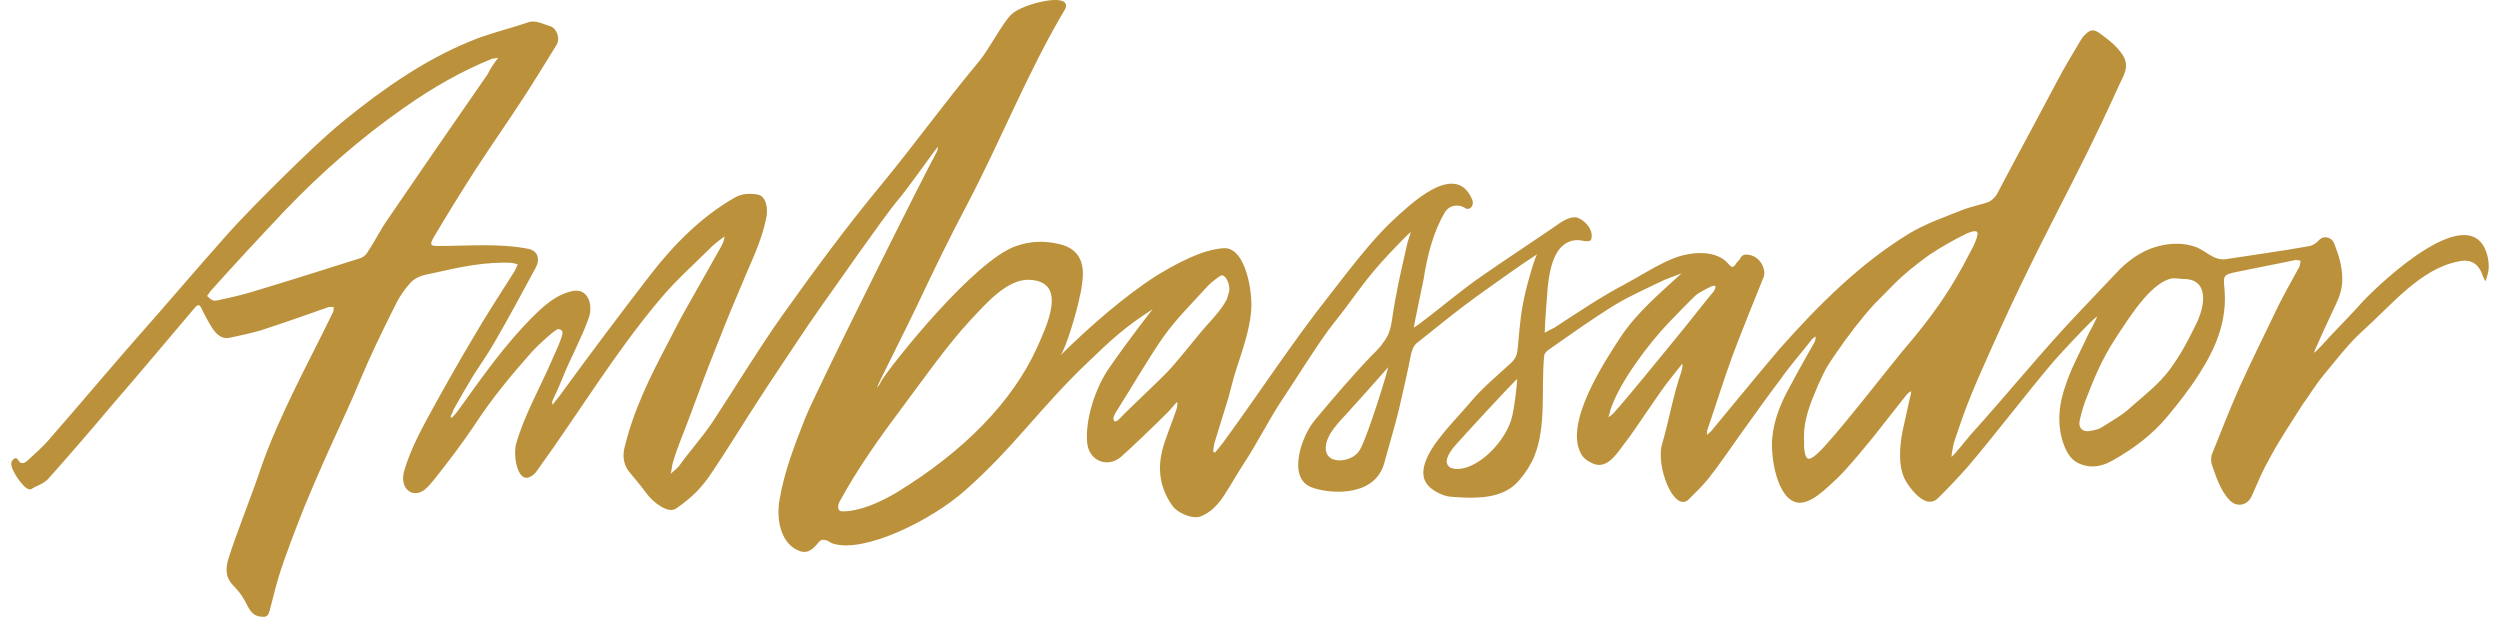 <svg width="111" height="28" viewBox="0 0 111 28" fill="none" xmlns="http://www.w3.org/2000/svg">
<path d="M51.178 13.729C49.956 14.512 49.359 15.067 48.272 16.112C46.181 18.103 45.014 19.865 42.868 21.759C41.374 23.097 38.387 24.566 37.002 24.141C36.867 24.109 36.758 23.978 36.622 23.978C36.541 23.946 36.432 23.978 36.378 24.044C36.106 24.37 35.889 24.598 35.509 24.468C34.694 24.174 34.45 23.13 34.612 22.183C34.83 20.91 35.291 19.735 35.753 18.56C36.188 17.45 41.076 7.658 41.592 6.744C41.619 6.678 41.646 6.613 41.646 6.515C41.51 6.646 40.288 8.408 39.827 8.931C39.229 9.649 36.975 12.88 36.35 13.761C35.753 14.61 35.183 15.492 34.612 16.34C34.178 16.993 33.743 17.646 33.309 18.331C32.766 19.18 32.223 20.061 31.652 20.91C31.164 21.661 30.729 22.085 30.023 22.575C29.67 22.836 28.964 22.281 28.692 21.889C28.475 21.595 28.231 21.302 27.986 21.008C27.715 20.714 27.633 20.322 27.715 19.931C28.122 18.201 28.882 16.699 29.67 15.198C29.942 14.675 30.186 14.186 30.485 13.664C31.001 12.75 31.517 11.836 32.033 10.922C32.087 10.824 32.168 10.628 32.168 10.497C32.005 10.628 31.761 10.791 31.598 10.954C30.811 11.738 29.996 12.456 29.29 13.305C27.307 15.655 25.678 18.364 23.858 20.877C23.804 20.943 23.777 21.008 23.723 21.041C23.017 21.693 22.772 20.322 22.908 19.735C23.261 18.462 23.994 17.189 24.51 15.981C24.619 15.72 24.755 15.459 24.863 15.165C24.972 14.871 25.08 14.643 24.782 14.61C24.673 14.61 23.94 15.263 23.587 15.655C22.691 16.667 21.822 17.711 21.061 18.886C20.491 19.735 19.866 20.551 19.242 21.334C19.106 21.497 18.997 21.628 18.834 21.759C18.291 22.15 17.694 21.661 17.965 20.845C18.183 20.127 18.509 19.441 18.861 18.788C19.568 17.483 20.301 16.177 21.061 14.904C21.631 13.925 22.256 12.978 22.854 12.031C22.908 11.934 22.935 11.836 22.989 11.738C22.908 11.705 22.826 11.705 22.745 11.672C21.55 11.607 20.382 11.868 19.215 12.129C18.889 12.195 18.536 12.26 18.291 12.489C17.965 12.815 17.694 13.239 17.477 13.696C16.96 14.741 16.445 15.785 15.983 16.895C15.223 18.723 14.734 19.572 13.539 22.444C13.186 23.325 12.615 24.794 12.344 25.708C12.208 26.165 12.1 26.655 11.964 27.144C11.882 27.406 11.774 27.406 11.529 27.373C11.149 27.308 11.04 26.981 10.877 26.688C10.742 26.426 10.552 26.198 10.361 26.002C10.036 25.676 10.008 25.317 10.117 24.892C10.497 23.652 11.176 22.02 11.584 20.779C12.398 18.429 13.729 16.046 14.788 13.859C14.815 13.794 14.815 13.696 14.815 13.631C14.734 13.631 14.679 13.631 14.598 13.631C13.593 13.99 12.561 14.349 11.556 14.675C11.095 14.806 10.633 14.904 10.171 15.002C9.845 15.067 9.601 14.839 9.411 14.545C9.248 14.284 9.085 13.99 8.949 13.696C8.868 13.533 8.813 13.5 8.678 13.631C7.428 15.1 6.206 16.569 4.957 18.005C4.333 18.756 2.785 20.551 2.133 21.269C1.916 21.497 1.617 21.563 1.372 21.726C1.345 21.726 1.318 21.726 1.291 21.726C1.047 21.693 0.449 20.845 0.503 20.551C0.503 20.486 0.585 20.388 0.639 20.355C0.694 20.322 0.775 20.355 0.802 20.42C0.911 20.616 1.047 20.584 1.182 20.486C1.535 20.159 1.916 19.833 2.242 19.441C3.192 18.364 5.039 16.177 5.989 15.1C7.32 13.598 8.623 12.064 9.954 10.563C10.823 9.583 11.746 8.669 12.67 7.755C13.539 6.907 14.408 6.058 15.331 5.307C17.069 3.904 18.861 2.663 20.844 1.847C21.686 1.488 22.582 1.292 23.424 0.999C23.777 0.868 24.076 1.064 24.429 1.162C24.727 1.26 24.89 1.717 24.7 2.011C24.211 2.794 23.723 3.61 23.207 4.393C22.528 5.438 21.794 6.482 21.116 7.527C20.464 8.539 19.839 9.551 19.242 10.563C19.079 10.856 19.106 10.922 19.432 10.922C20.762 10.922 22.175 10.791 23.478 11.052C23.886 11.15 23.994 11.509 23.777 11.901C23.179 13.011 22.582 14.12 21.957 15.198C21.659 15.72 21.306 16.21 20.98 16.732C20.627 17.319 20.518 17.515 20.165 18.135C20.111 18.266 20.056 18.397 20.002 18.494C20.029 18.527 20.056 18.527 20.056 18.56C20.165 18.429 20.301 18.299 20.382 18.168C21.414 16.732 22.446 15.263 23.668 14.055C24.157 13.566 24.673 13.109 25.325 12.945C26.085 12.717 26.357 13.5 26.14 14.12C25.814 15.034 25.352 15.851 24.999 16.732C24.809 17.189 24.755 17.319 24.537 17.776C24.51 17.842 24.51 17.907 24.537 17.972C24.646 17.809 24.782 17.678 24.89 17.515C26.248 15.655 27.47 14.023 28.882 12.195C29.942 10.824 31.164 9.616 32.576 8.8C32.902 8.604 33.227 8.571 33.635 8.637C34.015 8.702 34.124 9.257 34.015 9.714C33.825 10.595 33.499 11.313 33.173 12.064C32.766 13.011 32.25 14.251 31.87 15.23C31.408 16.373 31.082 17.254 30.648 18.429C30.376 19.18 30.077 19.833 29.86 20.584C29.833 20.714 29.833 20.812 29.779 21.041C29.942 20.877 30.05 20.812 30.132 20.714C30.675 19.963 31.109 19.506 31.625 18.756C32.657 17.189 33.635 15.557 34.721 14.023C36.16 11.999 37.654 9.975 39.229 8.082C40.777 6.189 41.836 4.687 43.493 2.696C43.873 2.239 44.552 0.966 44.905 0.64C45.312 0.248 46.752 -0.144 47.186 0.052C47.349 0.117 47.376 0.281 47.268 0.444C45.638 3.186 44.443 6.221 42.95 9.061C42.108 10.661 41.538 11.836 40.75 13.5C40.261 14.545 38.958 17.091 38.93 17.221C39.039 17.091 39.093 17.026 39.12 16.928C39.636 16.112 43.276 11.542 45.122 10.922C45.774 10.693 46.399 10.693 46.969 10.824C47.784 10.987 48.191 11.509 48.055 12.521C48.028 12.717 48.001 12.945 47.947 13.141C47.811 13.859 47.295 15.557 47.078 15.785C48.327 14.545 49.929 13.141 51.368 12.227C52.237 11.705 53.351 11.085 54.328 11.02C55.306 10.954 55.632 12.978 55.55 13.827C55.469 14.708 55.17 15.524 54.899 16.373C54.763 16.797 54.654 17.221 54.546 17.646C54.328 18.331 54.138 18.984 53.921 19.67C53.894 19.8 53.867 19.931 53.867 20.061C53.894 20.061 53.921 20.094 53.948 20.094C54.111 19.898 54.274 19.702 54.41 19.506C55.958 17.385 57.424 15.132 59.054 13.076C59.841 12.064 60.928 10.628 61.851 9.779C62.53 9.159 64.594 7.103 65.354 8.833C65.49 9.126 65.245 9.388 65.028 9.224C64.784 9.061 64.349 9.094 64.159 9.42C63.643 10.269 63.372 11.346 63.209 12.39C63.073 13.076 62.774 14.447 62.774 14.545C62.828 14.512 63.073 14.349 63.1 14.316C64.023 13.631 64.838 12.913 65.789 12.26C66.766 11.575 67.771 10.922 68.776 10.236C69.075 10.04 69.373 9.779 69.699 9.681C69.781 9.649 69.889 9.649 69.971 9.649C70.297 9.714 70.785 10.171 70.65 10.628C70.595 10.791 70.161 10.661 70.106 10.661C69.102 10.628 68.83 11.738 68.722 12.717C68.694 12.978 68.586 14.48 68.586 14.773C68.586 14.773 68.884 14.61 69.02 14.545C70.079 13.859 71.03 13.207 72.143 12.619C72.822 12.26 73.555 11.77 74.289 11.477C75.103 11.15 76.244 11.085 76.76 11.738C76.869 11.868 76.95 11.901 77.059 11.738C77.113 11.64 77.194 11.575 77.249 11.509C77.33 11.313 77.466 11.281 77.629 11.313C77.982 11.346 78.308 11.672 78.335 12.097C78.335 12.162 78.335 12.227 78.308 12.293C77.846 13.435 77.385 14.578 76.95 15.72C76.543 16.83 76.19 17.972 75.809 19.082C75.782 19.115 75.809 19.18 75.782 19.311C75.891 19.213 75.945 19.18 75.972 19.147C77.004 17.907 78.009 16.667 79.041 15.459C80.779 13.5 82.626 11.672 84.771 10.367C85.532 9.91 86.401 9.616 87.215 9.29C87.568 9.159 87.949 9.094 88.302 8.963C88.437 8.898 88.573 8.767 88.655 8.637C89.496 7.037 90.474 5.242 91.316 3.643C91.642 3.022 91.995 2.435 92.348 1.847C92.402 1.749 92.484 1.619 92.565 1.554C92.81 1.292 92.973 1.292 93.244 1.488C93.597 1.749 93.95 2.011 94.222 2.402C94.602 2.957 94.276 3.349 94.032 3.904C91.886 8.637 90.61 10.465 88.003 16.405C87.243 18.103 86.998 18.951 86.781 19.572C86.754 19.604 86.645 20.159 86.645 20.29C86.781 20.192 87.405 19.408 87.487 19.311C89.144 17.483 90.691 15.557 92.375 13.794C92.973 13.174 93.543 12.554 94.14 11.934C94.683 11.411 95.308 11.02 96.014 10.889C96.476 10.791 96.992 10.791 97.454 10.954C97.942 11.117 98.268 11.575 98.811 11.509C100.061 11.313 101.31 11.15 102.559 10.922C102.695 10.889 102.858 10.791 102.966 10.661C103.184 10.432 103.537 10.53 103.645 10.824C103.835 11.313 103.998 11.836 103.998 12.39C103.998 12.978 103.781 13.37 103.564 13.827C103.265 14.48 103.075 14.871 102.776 15.557C102.776 15.589 102.749 15.622 102.749 15.655C102.776 15.687 103.428 14.969 103.482 14.904C103.944 14.414 104.433 13.925 104.894 13.402C105.655 12.586 109.837 8.604 110.462 11.444C110.489 11.607 110.516 11.803 110.489 11.999C110.462 12.162 110.407 12.358 110.353 12.489C110.271 12.358 110.217 12.195 110.163 12.064C109.946 11.607 109.565 11.509 109.158 11.607C107.474 11.934 106.225 13.5 104.922 14.675C104.297 15.23 103.754 15.948 103.184 16.634C102.831 17.058 102.532 17.548 102.206 18.005C101.717 18.788 101.201 19.539 100.767 20.355C100.468 20.877 100.223 21.465 99.979 22.02C99.789 22.444 99.327 22.542 99.001 22.216C98.594 21.791 98.404 21.204 98.214 20.649C98.159 20.518 98.159 20.29 98.214 20.159C98.621 19.147 99.001 18.168 99.436 17.189C99.979 15.981 100.576 14.806 101.147 13.598C101.446 13.011 101.771 12.423 102.097 11.836C102.124 11.77 102.124 11.672 102.152 11.575C102.07 11.575 102.016 11.542 101.934 11.542C101.011 11.738 100.115 11.901 99.192 12.097C98.784 12.195 98.703 12.227 98.757 12.717C98.92 14.219 98.377 15.459 97.644 16.601C97.209 17.287 96.72 17.907 96.231 18.494C95.552 19.311 94.711 19.931 93.842 20.42C93.407 20.681 92.918 20.812 92.402 20.616C92.022 20.486 91.805 20.192 91.642 19.767C91.289 18.821 91.425 17.874 91.751 16.993C92.022 16.21 92.429 15.492 92.755 14.773C92.782 14.708 92.837 14.643 92.864 14.578C92.891 14.512 93.108 14.12 93.108 14.055C93.054 14.088 92.837 14.284 92.81 14.316C92.348 14.773 91.615 15.557 91.18 16.046C90.04 17.385 88.519 19.376 87.378 20.714C86.944 21.204 86.509 21.661 86.048 22.118C85.559 22.607 84.934 21.857 84.663 21.432C84.255 20.812 84.337 19.865 84.472 19.147C84.581 18.658 84.69 18.168 84.798 17.678C84.826 17.581 84.853 17.483 84.853 17.385C84.826 17.352 84.69 17.483 84.635 17.548C84.147 18.168 83.658 18.788 83.169 19.408C82.653 20.029 82.11 20.714 81.54 21.269C81.105 21.661 80.399 22.411 79.802 22.314C78.905 22.15 78.607 20.322 78.688 19.441C78.769 18.56 79.123 17.776 79.53 17.058C79.856 16.438 80.209 15.818 80.562 15.198C80.589 15.132 80.616 15.067 80.616 14.937C80.535 15.002 80.453 15.034 80.399 15.132C79.937 15.72 79.448 16.275 79.014 16.895C78.416 17.678 77.873 18.462 77.303 19.245C76.814 19.931 76.353 20.616 75.837 21.269C75.565 21.595 75.266 21.889 74.968 22.183C74.316 22.77 73.501 20.681 73.8 19.702C74.099 18.69 74.289 17.548 74.642 16.536C74.669 16.405 74.723 16.308 74.696 16.144C74.506 16.373 74.343 16.601 74.153 16.83C73.718 17.352 72.605 19.082 72.17 19.637C71.872 19.996 71.41 20.877 70.731 20.584C70.514 20.486 70.297 20.355 70.188 20.127C69.455 18.756 71.247 16.046 71.953 14.969C72.714 13.827 73.718 13.011 74.669 12.129C74.696 12.129 74.153 12.325 73.909 12.423C73.175 12.782 72.415 13.109 71.709 13.533C70.704 14.153 69.699 14.871 68.722 15.557C68.64 15.622 68.559 15.72 68.559 15.818C68.423 17.254 68.667 18.919 68.124 20.257C67.961 20.649 67.744 20.975 67.499 21.269C67.038 21.857 66.332 22.052 65.68 22.085C65.245 22.118 64.811 22.085 64.376 22.052C64.05 22.02 63.507 21.759 63.317 21.432C62.883 20.747 63.725 19.67 64.023 19.311C64.322 18.919 64.974 18.233 65.3 17.842C65.789 17.254 66.522 16.634 67.092 16.112C67.309 15.916 67.364 15.72 67.391 15.426C67.499 14.251 67.527 13.827 67.744 12.913C67.825 12.554 68.178 11.313 68.26 11.281C67.445 11.803 66.468 12.521 65.68 13.076C64.729 13.761 63.806 14.512 62.91 15.23C62.774 15.328 62.666 15.589 62.638 15.785C62.503 16.503 62.285 17.417 62.122 18.135C62.014 18.625 61.715 19.637 61.444 20.616C60.982 22.118 58.945 21.922 58.212 21.628C57.153 21.204 57.777 19.376 58.375 18.658C59.108 17.776 60.086 16.634 60.873 15.818C61.036 15.655 61.172 15.524 61.308 15.361C61.606 14.969 61.715 14.773 61.797 14.251C61.987 12.945 62.177 12.162 62.475 10.856C62.475 10.791 62.611 10.432 62.638 10.302C62.53 10.367 61.688 11.248 61.308 11.672C60.439 12.652 60.031 13.337 59.217 14.349C58.565 15.165 57.506 16.895 56.908 17.776C56.365 18.592 55.768 19.767 55.224 20.584C54.926 21.041 54.654 21.53 54.355 21.987C54.084 22.411 53.731 22.77 53.296 22.934C52.943 23.064 52.264 22.77 52.047 22.444C51.423 21.563 51.368 20.616 51.721 19.604C51.884 19.115 52.074 18.658 52.237 18.168C52.264 18.07 52.292 17.972 52.264 17.842C52.074 18.038 51.911 18.266 51.721 18.429C51.368 18.788 50.146 19.963 49.766 20.29C49.196 20.779 48.354 20.486 48.272 19.67C48.164 18.592 48.68 17.156 49.223 16.373C50.119 15.067 51.178 13.729 51.178 13.729ZM45.693 12.423C44.715 12.39 43.791 13.468 43.113 14.186C42.026 15.361 41.076 16.732 40.098 18.038C39.093 19.376 38.089 20.779 37.274 22.281C37.165 22.509 37.192 22.705 37.41 22.705C38.197 22.705 39.12 22.281 39.827 21.857C42.814 20.029 44.932 17.842 46.018 15.492C46.453 14.512 47.458 12.489 45.693 12.423ZM22.12 2.565C21.985 2.598 21.93 2.598 21.876 2.598C20.491 3.153 19.187 3.904 17.938 4.785C16.064 6.091 14.299 7.625 12.643 9.355C11.529 10.53 10.443 11.705 9.357 12.913C9.302 12.978 9.248 13.076 9.194 13.141C9.275 13.207 9.357 13.305 9.465 13.337C9.52 13.37 9.574 13.337 9.655 13.337C10.117 13.239 10.552 13.141 11.013 13.011C12.67 12.521 14.299 11.999 15.956 11.477C16.091 11.444 16.227 11.346 16.309 11.215C16.635 10.726 16.906 10.171 17.232 9.714C18.699 7.56 20.165 5.438 21.659 3.284C21.767 3.055 21.903 2.859 22.12 2.565ZM80.1 19.604C80.1 19.67 80.1 19.735 80.1 19.833C80.154 20.42 80.263 20.518 80.671 20.159C81.349 19.572 83.794 16.405 84.472 15.589C85.369 14.545 86.21 13.468 86.917 12.227C87.107 11.901 87.27 11.607 87.433 11.281C87.541 11.085 87.65 10.889 87.731 10.661C87.758 10.595 87.84 10.367 87.786 10.302C87.704 10.204 87.405 10.334 87.324 10.367C86.727 10.661 86.21 10.954 85.667 11.313C85.124 11.705 84.581 12.129 84.092 12.619C83.794 12.913 83.522 13.207 83.223 13.5C82.626 14.153 82.055 14.904 81.54 15.655C81.051 16.373 81.105 16.275 80.725 17.091C80.399 17.874 80.046 18.658 80.1 19.604ZM96.449 12.358C95.552 12.521 94.656 13.925 94.113 14.741C93.434 15.753 93.135 16.405 92.674 17.581C92.538 17.907 92.429 18.266 92.348 18.625C92.266 18.951 92.402 19.147 92.701 19.147C92.918 19.115 93.135 19.082 93.299 18.984C93.76 18.69 94.249 18.429 94.656 18.038C95.254 17.515 95.851 17.058 96.34 16.405C96.856 15.687 97.073 15.263 97.481 14.447C97.915 13.598 98.078 12.456 97.046 12.39C96.856 12.39 96.693 12.358 96.503 12.358C96.53 12.358 96.476 12.358 96.449 12.358ZM64.567 20.812C65.571 20.943 66.902 19.572 67.146 18.462C67.228 18.103 67.337 17.319 67.364 16.83C67.309 16.83 64.865 19.474 64.539 19.865C64.349 20.094 64.023 20.584 64.431 20.779C64.485 20.779 64.512 20.812 64.567 20.812ZM54.573 12.945C54.6 12.815 54.573 12.717 54.546 12.586C54.491 12.423 54.355 12.129 54.165 12.26C53.921 12.423 53.677 12.619 53.486 12.848C52.862 13.533 52.237 14.153 51.694 14.904C51.124 15.687 50.092 17.45 49.549 18.299C49.494 18.396 49.386 18.56 49.467 18.69C49.549 18.756 49.684 18.625 49.739 18.56C50.2 18.07 51.558 16.83 51.993 16.34C52.455 15.818 52.889 15.263 53.324 14.741C53.704 14.284 54.165 13.859 54.464 13.305C54.519 13.141 54.546 13.043 54.573 12.945ZM71.41 18.527C71.546 18.429 71.6 18.397 71.654 18.331C72.388 17.515 73.691 15.883 74.397 15.034C74.968 14.349 75.511 13.631 76.081 12.945C76.108 12.913 76.19 12.782 76.162 12.717C76.108 12.619 75.864 12.782 75.782 12.815C75.619 12.913 75.456 12.978 75.293 13.109C74.886 13.5 74.479 13.925 74.071 14.349C73.23 15.23 71.899 16.96 71.492 18.233C71.492 18.299 71.464 18.364 71.41 18.527ZM60.384 19.963C60.764 19.278 61.634 16.405 61.634 16.308C61.634 16.308 60.249 17.874 60.031 18.103C59.678 18.527 59.026 19.082 58.891 19.67C58.646 20.714 60.059 20.584 60.384 19.963Z" fill="#BC913B"/>
</svg>
